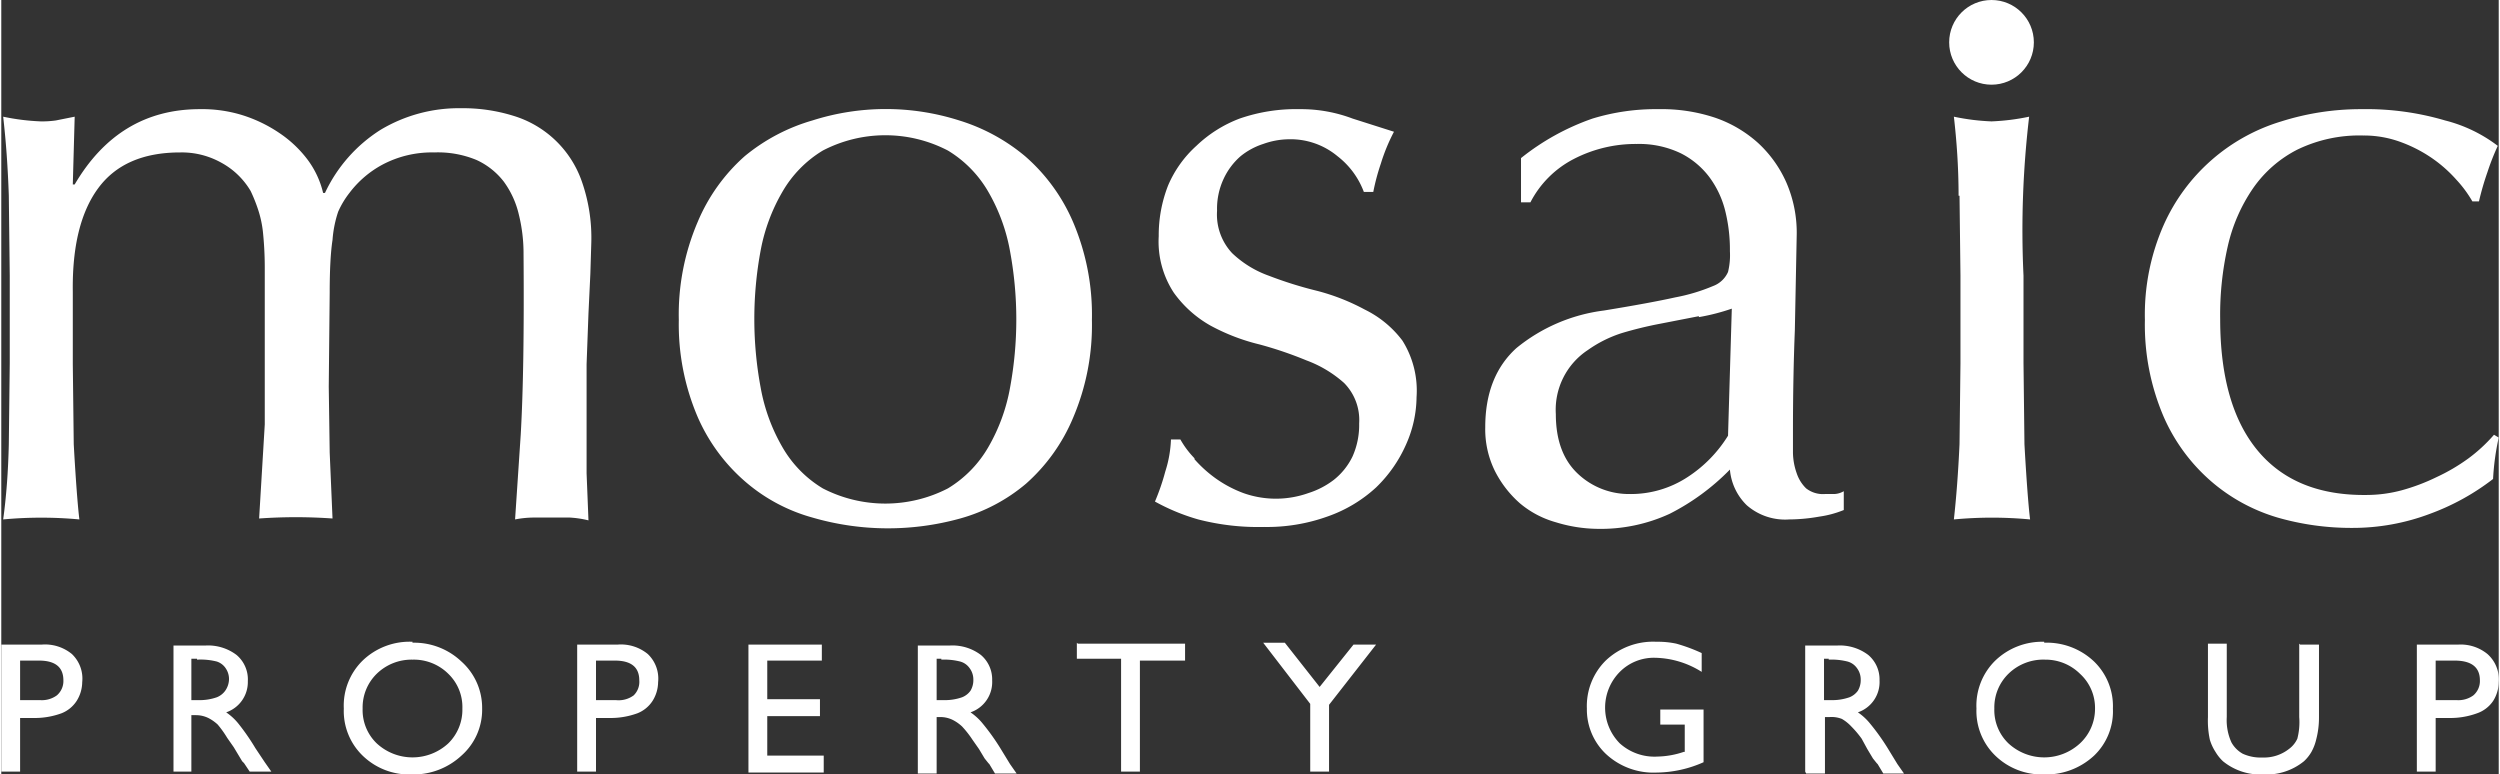 <svg xmlns="http://www.w3.org/2000/svg" width="353.8" height="109.6" viewBox="0 0 265.4 82.3"><rect x="0" y="0" width="265.4" height="82.3" fill="#333333" stroke="none"/><path d="M.8 20.8c-.1-3-.3-5.8-.6-8.4a23.6 23.6 0 0 0 4 .5 10.4 10.4 0 0 0 1.6-.1l2-.4-.2 7.2h.2q4.7-8 13.3-8a14.5 14.5 0 0 1 4.4.6 15 15 0 0 1 4 1.9 12.4 12.4 0 0 1 3 2.8 9.6 9.6 0 0 1 1.7 3.6h.2a15.9 15.9 0 0 1 5.9-6.7 16.2 16.2 0 0 1 8.6-2.3 18 18 0 0 1 5.5.8 11.1 11.1 0 0 1 7.3 7 18.1 18.1 0 0 1 1 6.5l-.1 3.3-.2 4.2-.2 5.4v11.6l.2 5a10.6 10.6 0 0 0-2-.3h-3.8a10.6 10.6 0 0 0-2 .2l.6-9q.4-6.9.3-19.2a17.2 17.2 0 0 0-.5-4.2 9.6 9.6 0 0 0-1.6-3.5 7.7 7.7 0 0 0-2.9-2.3 10.7 10.7 0 0 0-4.5-.8 11.2 11.2 0 0 0-5.5 1.3 10.8 10.8 0 0 0-3.5 3 9.4 9.4 0 0 0-1.2 2 12.2 12.2 0 0 0-.6 3c-.2 1.3-.3 3.2-.3 5.6l-.1 10 .1 7 .3 7a55.4 55.4 0 0 0-7.8 0l.6-10L28 35v-6.6a36.9 36.9 0 0 0-.2-3.8 11.6 11.6 0 0 0-.5-2.3 16.8 16.8 0 0 0-.8-2 8.1 8.1 0 0 0-3.1-3 8.6 8.6 0 0 0-4.4-1.1q-5.9 0-8.7 3.8T7.6 31v7.7l.1 8.5s.3 5.6.6 8a43.7 43.7 0 0 0-8.1 0q.5-3.6.6-8l.1-8.6v-9.3l-.1-8.5zM74 23.6a19.3 19.3 0 0 1 5-7 20 20 0 0 1 7.2-3.8 25.7 25.7 0 0 1 15.6 0 20.1 20.1 0 0 1 7 3.8 19.4 19.4 0 0 1 5.1 7 25.1 25.1 0 0 1 2 10.4 25.1 25.1 0 0 1-2 10.4 19.3 19.3 0 0 1-5 7 18.5 18.5 0 0 1-7 3.7 28.7 28.7 0 0 1-15.7-.1 18.4 18.4 0 0 1-7-3.7 19.2 19.2 0 0 1-5.2-7A25 25 0 0 1 72 34a25 25 0 0 1 2-10.4zm6.7 17.6a19.4 19.4 0 0 0 2.3 6.3 12.2 12.2 0 0 0 4.3 4.4 14.5 14.5 0 0 0 13.3 0 12.3 12.3 0 0 0 4.3-4.4 19.4 19.4 0 0 0 2.3-6.3 39.8 39.8 0 0 0 0-14.5 19.4 19.4 0 0 0-2.3-6.3 12.3 12.3 0 0 0-4.3-4.4 14.4 14.4 0 0 0-13.3 0 12.3 12.3 0 0 0-4.3 4.4 19.4 19.4 0 0 0-2.3 6.2 39.8 39.8 0 0 0 0 14.6zM126.8 48.8a13.4 13.4 0 0 0 2.2 2 12.7 12.7 0 0 0 3 1.6 10.3 10.3 0 0 0 6.9 0 8.8 8.8 0 0 0 2.7-1.4 7.1 7.1 0 0 0 2-2.5 8.2 8.2 0 0 0 .7-3.5 5.6 5.6 0 0 0-1.6-4.3 12.5 12.5 0 0 0-4-2.4 40.8 40.8 0 0 0-5-1.7 21.5 21.5 0 0 1-5.2-2 12.1 12.1 0 0 1-3.9-3.5 9.9 9.9 0 0 1-1.6-6 14.5 14.5 0 0 1 1-5.4 12 12 0 0 1 3-4.2 13.6 13.6 0 0 1 4.6-2.9 18.3 18.3 0 0 1 6.4-1 15.5 15.5 0 0 1 5.6 1L148 14a19.8 19.8 0 0 0-1.4 3.4 23.2 23.2 0 0 0-.8 3h-1a8.6 8.6 0 0 0-2.8-3.8 7.8 7.8 0 0 0-5.2-1.8 8.3 8.3 0 0 0-2.7.5 7.4 7.4 0 0 0-2.4 1.3 7.2 7.2 0 0 0-1.8 2.4 7.5 7.5 0 0 0-.7 3.4 6 6 0 0 0 1.6 4.5 11 11 0 0 0 3.9 2.4 42 42 0 0 0 5.1 1.6 22.5 22.5 0 0 1 5.1 2 11.1 11.1 0 0 1 4 3.3 10 10 0 0 1 1.5 6 12.6 12.6 0 0 1-1.1 5 14.4 14.4 0 0 1-3.2 4.6 14.8 14.8 0 0 1-5.2 3.1 19 19 0 0 1-6.7 1.1 25.5 25.5 0 0 1-7-.8 21.8 21.8 0 0 1-4.6-1.9 23.8 23.8 0 0 0 1.1-3.2 12.5 12.5 0 0 0 .6-3.4h1a9.7 9.7 0 0 0 1.5 2zM169.1 12.6a23 23 0 0 1 7-1 18 18 0 0 1 6 .9 13.2 13.2 0 0 1 4.6 2.7 12.7 12.7 0 0 1 3 4.2 13.4 13.4 0 0 1 1.1 5.5l-.2 10.2q-.2 5-.2 10.7v2.3a6.8 6.8 0 0 0 .4 2.2 4 4 0 0 0 1 1.6 2.9 2.9 0 0 0 2 .6h1a2.2 2.2 0 0 0 1-.3v2a10.8 10.8 0 0 1-2.6.7 18.7 18.7 0 0 1-3.2.3 6.2 6.2 0 0 1-4.5-1.5 6 6 0 0 1-1.8-3.8 24.3 24.3 0 0 1-6.4 4.7 17.5 17.5 0 0 1-7.7 1.6 15.6 15.6 0 0 1-4.4-.7 10.2 10.2 0 0 1-3.8-2 11.4 11.4 0 0 1-2.7-3.5 10 10 0 0 1-1-4.6q0-5.4 3.3-8.4a18.3 18.3 0 0 1 9.3-4q4.9-.8 7.6-1.4a19.5 19.5 0 0 0 4-1.2 2.8 2.8 0 0 0 1.6-1.5 7.5 7.5 0 0 0 .2-2.2 17.1 17.1 0 0 0-.5-4.3 10.1 10.1 0 0 0-1.7-3.6 8.7 8.7 0 0 0-3-2.5 10.2 10.2 0 0 0-4.7-1 14.3 14.3 0 0 0-6.7 1.6 10.7 10.7 0 0 0-4.6 4.6h-1v-4.7a25.6 25.6 0 0 1 7.6-4.2zm11.3 21l-4.1.8a40.9 40.9 0 0 0-4.1 1 13.2 13.2 0 0 0-3.6 1.8 7.6 7.6 0 0 0-3.4 6.8q0 4.2 2.4 6.4a7.9 7.9 0 0 0 5.4 2.1 11 11 0 0 0 6.2-1.8 14 14 0 0 0 4.3-4.4l.4-13.5a22.4 22.4 0 0 1-3.5.9zM208 20.8c0-3-.2-5.8-.5-8.4a23.6 23.6 0 0 0 4 .5 23.7 23.7 0 0 0 4-.5 102.3 102.3 0 0 0-.6 16.9v9.3l.1 8.6s.3 5.6.6 8a43.3 43.3 0 0 0-8.1 0q.4-3.6.6-8l.1-8.6v-9.3l-.1-8.5zM229.8 23.9a20 20 0 0 1 12.5-11 28 28 0 0 1 8.5-1.3 29.6 29.6 0 0 1 8.9 1.2 15.5 15.5 0 0 1 5.6 2.7 25.8 25.8 0 0 0-1.1 2.8 30.4 30.4 0 0 0-.9 3.1h-.7a12.6 12.6 0 0 0-1.7-2.3 14.4 14.4 0 0 0-2.6-2.3 14.8 14.8 0 0 0-3.3-1.7 11.3 11.3 0 0 0-4-.7 15.1 15.1 0 0 0-7 1.5 12.8 12.8 0 0 0-4.7 4.1 17.8 17.8 0 0 0-2.7 6.2 32.8 32.8 0 0 0-.8 7.7q0 9.2 4 14t11.6 4.7a14.5 14.5 0 0 0 3.7-.5 21.1 21.1 0 0 0 3.7-1.4 20 20 0 0 0 3.4-2 16.8 16.8 0 0 0 2.7-2.5l.5.3a26.7 26.7 0 0 0-.6 4.4 25 25 0 0 1-6.7 3.7 23.2 23.2 0 0 1-8.3 1.5 28.3 28.3 0 0 1-7.9-1.1 19 19 0 0 1-7-3.8 19.3 19.3 0 0 1-5.1-6.9 24.8 24.8 0 0 1-2-10.3 23.6 23.6 0 0 1 2-10.1z" fill="#fff"/><circle cx="211.5" cy="4.5" r="4.5" fill="#fff"/><path d="M0 82V68.5h4.3a4.5 4.5 0 0 1 3.2 1 3.6 3.6 0 0 1 1.1 3 3.8 3.8 0 0 1-.6 2 3.4 3.4 0 0 1-1.6 1.3 8.3 8.3 0 0 1-3 .5H2V82H0zm4-11.8H2v4.2h2.1a2.7 2.7 0 0 0 1.8-.5 2 2 0 0 0 .7-1.6q0-2.1-2.6-2.1zM18.3 82V68.6h3.4a5 5 0 0 1 3.3 1 3.4 3.4 0 0 1 1.2 2.8 3.4 3.4 0 0 1-2.3 3.3 6 6 0 0 1 1.3 1.2 23.6 23.6 0 0 1 1.8 2.6L28 81l.7 1h-2.3l-.6-.9-.2-.2-.3-.5-.6-1-.7-1A10.7 10.7 0 0 0 23 77a4.3 4.3 0 0 0-1-.7 3 3 0 0 0-1.3-.3h-.5v6h-2zm2.5-12h-.6v4.4h.7a5.5 5.5 0 0 0 2-.3 2 2 0 0 0 .9-.7 2.2 2.2 0 0 0 .4-1.2 2 2 0 0 0-.3-1.1 1.8 1.8 0 0 0-1-.8 7 7 0 0 0-2.1-.2zM43.7 68.3a7.3 7.3 0 0 1 5.2 2 6.6 6.6 0 0 1 2.2 5 6.5 6.5 0 0 1-2.2 5 7.5 7.5 0 0 1-5.3 2 7.1 7.1 0 0 1-5.2-2 6.6 6.6 0 0 1-2-5 6.7 6.7 0 0 1 2-5.1 7.2 7.2 0 0 1 5.3-2zm0 1.8a5.3 5.3 0 0 0-3.8 1.5 5 5 0 0 0-1.5 3.7 4.9 4.9 0 0 0 1.5 3.7 5.6 5.6 0 0 0 7.6 0 5 5 0 0 0 1.5-3.7 4.9 4.9 0 0 0-1.5-3.7 5.2 5.2 0 0 0-3.8-1.5zM61.2 82V68.5h4.3a4.5 4.5 0 0 1 3.2 1 3.6 3.6 0 0 1 1.1 3 3.8 3.8 0 0 1-.6 2 3.4 3.4 0 0 1-1.6 1.3 8.3 8.3 0 0 1-3 .5h-1.4V82h-2zm4-11.8h-2v4.2h2.1a2.7 2.7 0 0 0 1.9-.5 2 2 0 0 0 .6-1.6q0-2.1-2.6-2.1zM79.4 68.5h7.8v1.7h-5.8v4.1H87v1.8h-5.6v4.2h6v1.8h-8V68.5zM97.4 82V68.6h3.4a5 5 0 0 1 3.3 1 3.4 3.4 0 0 1 1.2 2.7 3.4 3.4 0 0 1-2.3 3.4 6 6 0 0 1 1.3 1.2 23.6 23.6 0 0 1 1.8 2.5l1.1 1.8.7 1h-2.3l-.6-1-.1-.1-.4-.5-.6-1-.7-1a10.6 10.6 0 0 0-1.1-1.4 4.3 4.3 0 0 0-1-.7 3 3 0 0 0-1.3-.3h-.4v6h-2zm2.5-12h-.5v4.4h.7a5.5 5.5 0 0 0 2-.3 2 2 0 0 0 .9-.7 2.2 2.2 0 0 0 .3-1.2 2 2 0 0 0-.4-1.2 1.8 1.8 0 0 0-1-.7 7 7 0 0 0-2-.2zM114.4 68.4h11.4v1.8H121V82h-2V70h-4.7v-1.7zM143.7 68.5h2.4l-5 6.4V82h-2v-7.2l-5-6.5h2.3l3.7 4.7zM176.3 75.4h4.6V81a12.5 12.5 0 0 1-5 1.1 7.4 7.4 0 0 1-5.4-2 6.5 6.5 0 0 1-2-4.8 6.8 6.8 0 0 1 2-5.1 7.3 7.3 0 0 1 5.4-2 9.3 9.3 0 0 1 2.1.2 17.9 17.9 0 0 1 2.7 1v2a9.6 9.6 0 0 0-5-1.5 5.1 5.1 0 0 0-3.7 1.5 5.4 5.4 0 0 0 0 7.6 5.5 5.5 0 0 0 4 1.4 9.2 9.2 0 0 0 2.8-.5h.1V77h-2.6v-1.7zM191.7 82V68.6h3.4a5 5 0 0 1 3.3 1 3.4 3.4 0 0 1 1.2 2.7 3.4 3.4 0 0 1-2.3 3.4 6 6 0 0 1 1.3 1.2 23.6 23.6 0 0 1 1.8 2.5l1.1 1.8.7 1H200l-.6-1-.1-.1-.4-.5-.6-1-.6-1.1a10.6 10.6 0 0 0-1.1-1.3 4.3 4.3 0 0 0-1-.8 3 3 0 0 0-1.3-.2h-.5v6h-2zm2.5-12h-.5v4.4h.7a5.5 5.5 0 0 0 2-.3 2 2 0 0 0 .9-.7 2.2 2.2 0 0 0 .3-1.2 2 2 0 0 0-.4-1.2 1.8 1.8 0 0 0-1-.7 7 7 0 0 0-2-.2zM217.1 68.3a7.3 7.3 0 0 1 5.3 2 6.6 6.6 0 0 1 2 5 6.5 6.5 0 0 1-2 5 7.5 7.5 0 0 1-5.4 2 7.1 7.1 0 0 1-5.1-2 6.6 6.6 0 0 1-2-5 6.7 6.7 0 0 1 2-5.1 7.2 7.2 0 0 1 5.2-2zm.1 1.8a5.3 5.3 0 0 0-3.9 1.5 5 5 0 0 0-1.5 3.7 4.9 4.9 0 0 0 1.5 3.7 5.6 5.6 0 0 0 7.6 0 5 5 0 0 0 1.6-3.7 4.9 4.9 0 0 0-1.6-3.7 5.2 5.2 0 0 0-3.7-1.5zM244.3 68.5h2v7.7a9.2 9.2 0 0 1-.3 2.4 5.1 5.1 0 0 1-.5 1.3 4.2 4.2 0 0 1-.8 1 6.3 6.3 0 0 1-4.3 1.4 6.3 6.3 0 0 1-4.3-1.4 4.5 4.5 0 0 1-.8-1 5 5 0 0 1-.6-1.3 9.7 9.7 0 0 1-.2-2.4v-7.8h2v7.8a5.7 5.7 0 0 0 .5 2.7 3.1 3.1 0 0 0 1.2 1.2 4.6 4.6 0 0 0 2.1.4 4.3 4.3 0 0 0 2.8-.9 2.8 2.8 0 0 0 .9-1.1 7 7 0 0 0 .2-2.3v-7.8zM256.7 82V68.5h4.4a4.5 4.5 0 0 1 3.1 1 3.6 3.6 0 0 1 1.2 3 3.8 3.8 0 0 1-.6 2 3.4 3.4 0 0 1-1.7 1.3 8.3 8.3 0 0 1-3 .5h-1.4V82h-2zm4-11.8h-2v4.2h2.2a2.7 2.7 0 0 0 1.8-.5 2 2 0 0 0 .7-1.6q0-2.1-2.7-2.1z" fill="#fff"/></svg>
